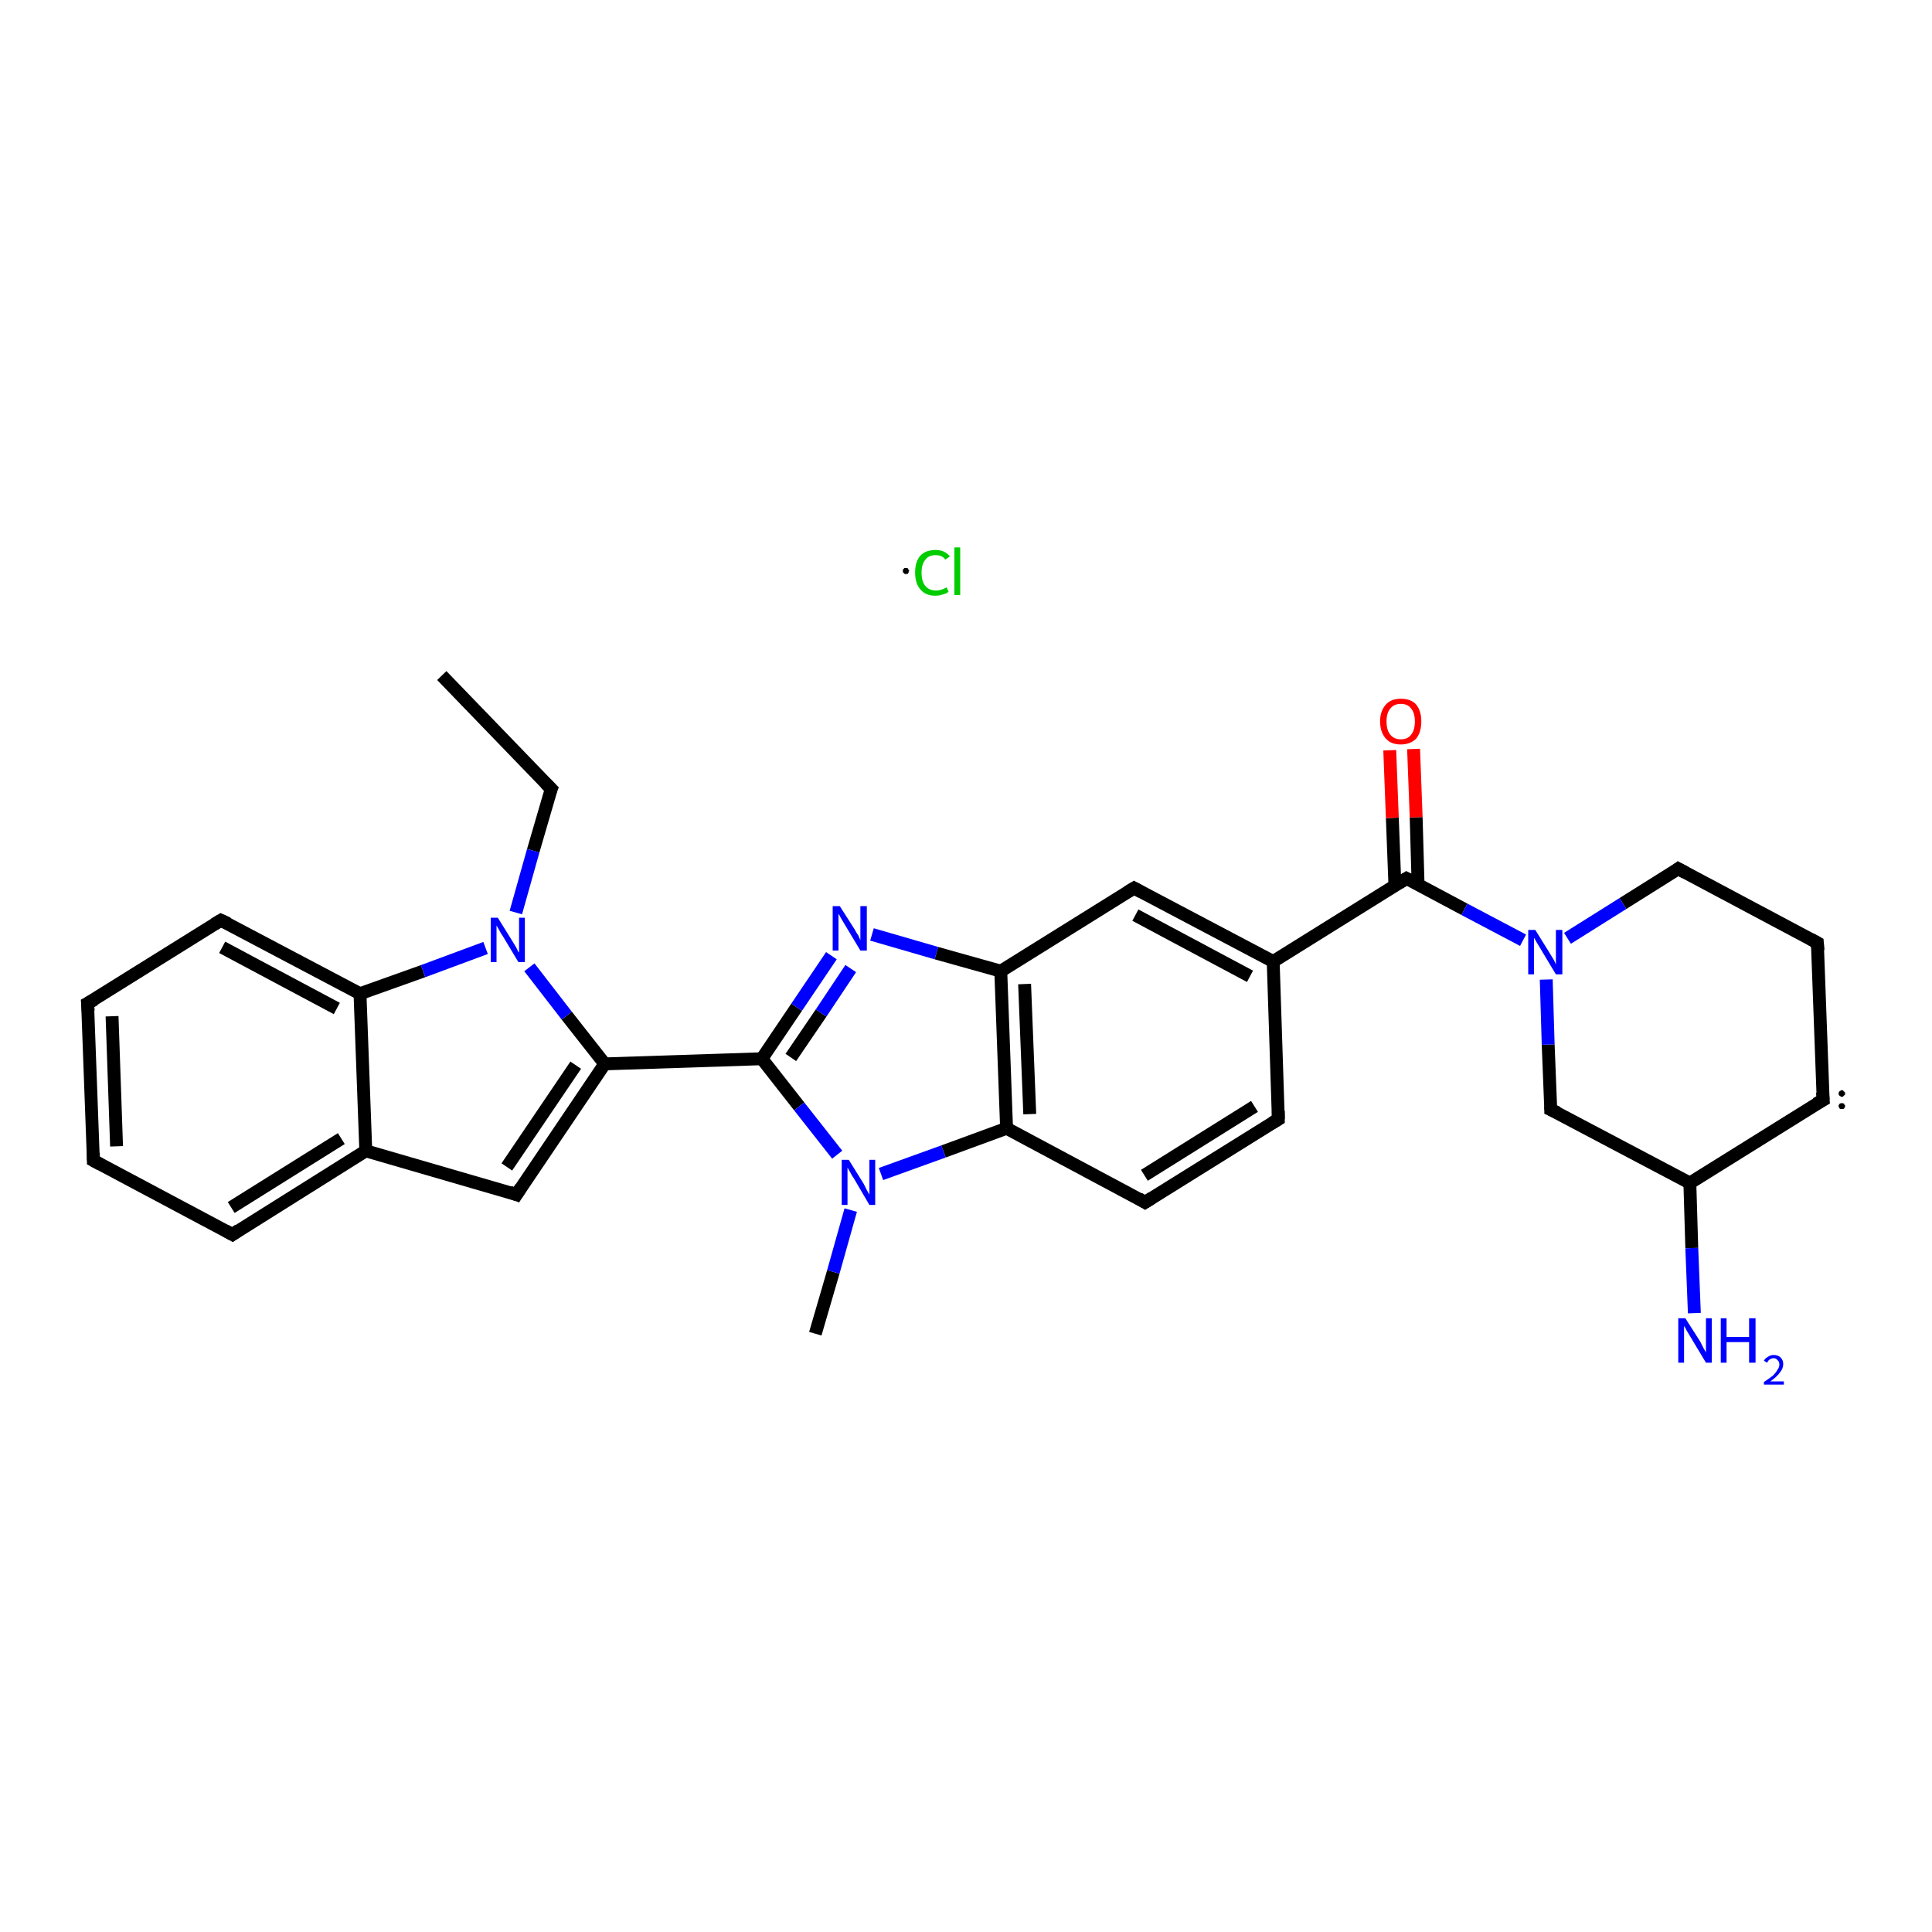 <?xml version='1.0' encoding='iso-8859-1'?>
<svg version='1.1' baseProfile='full'
              xmlns='http://www.w3.org/2000/svg'
                      xmlns:rdkit='http://www.rdkit.org/xml'
                      xmlns:xlink='http://www.w3.org/1999/xlink'
                  xml:space='preserve'
width='300px' height='300px' viewBox='0 0 300 300'>
<!-- END OF HEADER -->
<rect style='opacity:0;fill:#FFFFFF;stroke:none' width='900.0' height='300.0' x='0.0' y='0.0'> </rect>
<path class='bond-0 atom-0 atom-2' d='M 68.6,104.9 L 85.6,122.5' style='fill:none;fill-rule:evenodd;stroke:#000000;stroke-width:2.0px;stroke-linecap:butt;stroke-linejoin:miter;stroke-opacity:1' />
<path class='bond-1 atom-1 atom-26' d='M 126.6,207.1 L 129.4,197.5' style='fill:none;fill-rule:evenodd;stroke:#000000;stroke-width:2.0px;stroke-linecap:butt;stroke-linejoin:miter;stroke-opacity:1' />
<path class='bond-1 atom-1 atom-26' d='M 129.4,197.5 L 132.1,187.9' style='fill:none;fill-rule:evenodd;stroke:#0000FF;stroke-width:2.0px;stroke-linecap:butt;stroke-linejoin:miter;stroke-opacity:1' />
<path class='bond-2 atom-2 atom-28' d='M 85.6,122.5 L 82.8,132.1' style='fill:none;fill-rule:evenodd;stroke:#000000;stroke-width:2.0px;stroke-linecap:butt;stroke-linejoin:miter;stroke-opacity:1' />
<path class='bond-2 atom-2 atom-28' d='M 82.8,132.1 L 80.1,141.7' style='fill:none;fill-rule:evenodd;stroke:#0000FF;stroke-width:2.0px;stroke-linecap:butt;stroke-linejoin:miter;stroke-opacity:1' />
<path class='bond-3 atom-3 atom-4' d='M 14.5,180.2 L 13.6,155.8' style='fill:none;fill-rule:evenodd;stroke:#000000;stroke-width:2.0px;stroke-linecap:butt;stroke-linejoin:miter;stroke-opacity:1' />
<path class='bond-3 atom-3 atom-4' d='M 18.1,178.0 L 17.4,157.8' style='fill:none;fill-rule:evenodd;stroke:#000000;stroke-width:2.0px;stroke-linecap:butt;stroke-linejoin:miter;stroke-opacity:1' />
<path class='bond-4 atom-3 atom-6' d='M 14.5,180.2 L 36.1,191.7' style='fill:none;fill-rule:evenodd;stroke:#000000;stroke-width:2.0px;stroke-linecap:butt;stroke-linejoin:miter;stroke-opacity:1' />
<path class='bond-5 atom-4 atom-8' d='M 13.6,155.8 L 34.3,142.9' style='fill:none;fill-rule:evenodd;stroke:#000000;stroke-width:2.0px;stroke-linecap:butt;stroke-linejoin:miter;stroke-opacity:1' />
<path class='bond-6 atom-5 atom-7' d='M 282.2,146.4 L 283.1,170.8' style='fill:none;fill-rule:evenodd;stroke:#000000;stroke-width:2.0px;stroke-linecap:butt;stroke-linejoin:miter;stroke-opacity:1' />
<path class='bond-7 atom-5 atom-11' d='M 282.2,146.4 L 260.6,134.9' style='fill:none;fill-rule:evenodd;stroke:#000000;stroke-width:2.0px;stroke-linecap:butt;stroke-linejoin:miter;stroke-opacity:1' />
<path class='bond-8 atom-6 atom-15' d='M 36.1,191.7 L 56.8,178.7' style='fill:none;fill-rule:evenodd;stroke:#000000;stroke-width:2.0px;stroke-linecap:butt;stroke-linejoin:miter;stroke-opacity:1' />
<path class='bond-8 atom-6 atom-15' d='M 35.9,187.5 L 53.0,176.8' style='fill:none;fill-rule:evenodd;stroke:#000000;stroke-width:2.0px;stroke-linecap:butt;stroke-linejoin:miter;stroke-opacity:1' />
<path class='bond-9 atom-7 atom-17' d='M 283.1,170.8 L 262.4,183.7' style='fill:none;fill-rule:evenodd;stroke:#000000;stroke-width:2.0px;stroke-linecap:butt;stroke-linejoin:miter;stroke-opacity:1' />
<path class='bond-10 atom-8 atom-19' d='M 34.3,142.9 L 55.9,154.3' style='fill:none;fill-rule:evenodd;stroke:#000000;stroke-width:2.0px;stroke-linecap:butt;stroke-linejoin:miter;stroke-opacity:1' />
<path class='bond-10 atom-8 atom-19' d='M 34.5,147.1 L 52.3,156.6' style='fill:none;fill-rule:evenodd;stroke:#000000;stroke-width:2.0px;stroke-linecap:butt;stroke-linejoin:miter;stroke-opacity:1' />
<path class='bond-11 atom-9 atom-10' d='M 198.5,173.8 L 177.8,186.7' style='fill:none;fill-rule:evenodd;stroke:#000000;stroke-width:2.0px;stroke-linecap:butt;stroke-linejoin:miter;stroke-opacity:1' />
<path class='bond-11 atom-9 atom-10' d='M 194.8,171.8 L 177.7,182.5' style='fill:none;fill-rule:evenodd;stroke:#000000;stroke-width:2.0px;stroke-linecap:butt;stroke-linejoin:miter;stroke-opacity:1' />
<path class='bond-12 atom-9 atom-16' d='M 198.5,173.8 L 197.7,149.3' style='fill:none;fill-rule:evenodd;stroke:#000000;stroke-width:2.0px;stroke-linecap:butt;stroke-linejoin:miter;stroke-opacity:1' />
<path class='bond-13 atom-10 atom-20' d='M 177.8,186.7 L 156.3,175.2' style='fill:none;fill-rule:evenodd;stroke:#000000;stroke-width:2.0px;stroke-linecap:butt;stroke-linejoin:miter;stroke-opacity:1' />
<path class='bond-14 atom-11 atom-27' d='M 260.6,134.9 L 252.0,140.3' style='fill:none;fill-rule:evenodd;stroke:#000000;stroke-width:2.0px;stroke-linecap:butt;stroke-linejoin:miter;stroke-opacity:1' />
<path class='bond-14 atom-11 atom-27' d='M 252.0,140.3 L 243.4,145.7' style='fill:none;fill-rule:evenodd;stroke:#0000FF;stroke-width:2.0px;stroke-linecap:butt;stroke-linejoin:miter;stroke-opacity:1' />
<path class='bond-15 atom-12 atom-16' d='M 176.1,137.9 L 197.7,149.3' style='fill:none;fill-rule:evenodd;stroke:#000000;stroke-width:2.0px;stroke-linecap:butt;stroke-linejoin:miter;stroke-opacity:1' />
<path class='bond-15 atom-12 atom-16' d='M 176.3,142.1 L 194.1,151.6' style='fill:none;fill-rule:evenodd;stroke:#000000;stroke-width:2.0px;stroke-linecap:butt;stroke-linejoin:miter;stroke-opacity:1' />
<path class='bond-16 atom-12 atom-18' d='M 176.1,137.9 L 155.4,150.8' style='fill:none;fill-rule:evenodd;stroke:#000000;stroke-width:2.0px;stroke-linecap:butt;stroke-linejoin:miter;stroke-opacity:1' />
<path class='bond-17 atom-13 atom-15' d='M 80.2,185.5 L 56.8,178.7' style='fill:none;fill-rule:evenodd;stroke:#000000;stroke-width:2.0px;stroke-linecap:butt;stroke-linejoin:miter;stroke-opacity:1' />
<path class='bond-18 atom-13 atom-21' d='M 80.2,185.5 L 93.9,165.2' style='fill:none;fill-rule:evenodd;stroke:#000000;stroke-width:2.0px;stroke-linecap:butt;stroke-linejoin:miter;stroke-opacity:1' />
<path class='bond-18 atom-13 atom-21' d='M 78.7,181.2 L 89.4,165.4' style='fill:none;fill-rule:evenodd;stroke:#000000;stroke-width:2.0px;stroke-linecap:butt;stroke-linejoin:miter;stroke-opacity:1' />
<path class='bond-19 atom-14 atom-17' d='M 240.8,172.3 L 262.4,183.7' style='fill:none;fill-rule:evenodd;stroke:#000000;stroke-width:2.0px;stroke-linecap:butt;stroke-linejoin:miter;stroke-opacity:1' />
<path class='bond-20 atom-14 atom-27' d='M 240.8,172.3 L 240.4,162.2' style='fill:none;fill-rule:evenodd;stroke:#000000;stroke-width:2.0px;stroke-linecap:butt;stroke-linejoin:miter;stroke-opacity:1' />
<path class='bond-20 atom-14 atom-27' d='M 240.4,162.2 L 240.1,152.1' style='fill:none;fill-rule:evenodd;stroke:#0000FF;stroke-width:2.0px;stroke-linecap:butt;stroke-linejoin:miter;stroke-opacity:1' />
<path class='bond-21 atom-15 atom-19' d='M 56.8,178.7 L 55.9,154.3' style='fill:none;fill-rule:evenodd;stroke:#000000;stroke-width:2.0px;stroke-linecap:butt;stroke-linejoin:miter;stroke-opacity:1' />
<path class='bond-22 atom-16 atom-23' d='M 197.7,149.3 L 218.4,136.4' style='fill:none;fill-rule:evenodd;stroke:#000000;stroke-width:2.0px;stroke-linecap:butt;stroke-linejoin:miter;stroke-opacity:1' />
<path class='bond-23 atom-17 atom-24' d='M 262.4,183.7 L 262.7,193.8' style='fill:none;fill-rule:evenodd;stroke:#000000;stroke-width:2.0px;stroke-linecap:butt;stroke-linejoin:miter;stroke-opacity:1' />
<path class='bond-23 atom-17 atom-24' d='M 262.7,193.8 L 263.1,203.9' style='fill:none;fill-rule:evenodd;stroke:#0000FF;stroke-width:2.0px;stroke-linecap:butt;stroke-linejoin:miter;stroke-opacity:1' />
<path class='bond-24 atom-18 atom-20' d='M 155.4,150.8 L 156.3,175.2' style='fill:none;fill-rule:evenodd;stroke:#000000;stroke-width:2.0px;stroke-linecap:butt;stroke-linejoin:miter;stroke-opacity:1' />
<path class='bond-24 atom-18 atom-20' d='M 159.1,152.8 L 159.9,173.0' style='fill:none;fill-rule:evenodd;stroke:#000000;stroke-width:2.0px;stroke-linecap:butt;stroke-linejoin:miter;stroke-opacity:1' />
<path class='bond-25 atom-18 atom-25' d='M 155.4,150.8 L 145.4,148.0' style='fill:none;fill-rule:evenodd;stroke:#000000;stroke-width:2.0px;stroke-linecap:butt;stroke-linejoin:miter;stroke-opacity:1' />
<path class='bond-25 atom-18 atom-25' d='M 145.4,148.0 L 135.4,145.1' style='fill:none;fill-rule:evenodd;stroke:#0000FF;stroke-width:2.0px;stroke-linecap:butt;stroke-linejoin:miter;stroke-opacity:1' />
<path class='bond-26 atom-19 atom-28' d='M 55.9,154.3 L 65.7,150.8' style='fill:none;fill-rule:evenodd;stroke:#000000;stroke-width:2.0px;stroke-linecap:butt;stroke-linejoin:miter;stroke-opacity:1' />
<path class='bond-26 atom-19 atom-28' d='M 65.7,150.8 L 75.4,147.2' style='fill:none;fill-rule:evenodd;stroke:#0000FF;stroke-width:2.0px;stroke-linecap:butt;stroke-linejoin:miter;stroke-opacity:1' />
<path class='bond-27 atom-20 atom-26' d='M 156.3,175.2 L 146.5,178.8' style='fill:none;fill-rule:evenodd;stroke:#000000;stroke-width:2.0px;stroke-linecap:butt;stroke-linejoin:miter;stroke-opacity:1' />
<path class='bond-27 atom-20 atom-26' d='M 146.5,178.8 L 136.8,182.3' style='fill:none;fill-rule:evenodd;stroke:#0000FF;stroke-width:2.0px;stroke-linecap:butt;stroke-linejoin:miter;stroke-opacity:1' />
<path class='bond-28 atom-21 atom-22' d='M 93.9,165.2 L 118.3,164.4' style='fill:none;fill-rule:evenodd;stroke:#000000;stroke-width:2.0px;stroke-linecap:butt;stroke-linejoin:miter;stroke-opacity:1' />
<path class='bond-29 atom-21 atom-28' d='M 93.9,165.2 L 88.0,157.7' style='fill:none;fill-rule:evenodd;stroke:#000000;stroke-width:2.0px;stroke-linecap:butt;stroke-linejoin:miter;stroke-opacity:1' />
<path class='bond-29 atom-21 atom-28' d='M 88.0,157.7 L 82.2,150.2' style='fill:none;fill-rule:evenodd;stroke:#0000FF;stroke-width:2.0px;stroke-linecap:butt;stroke-linejoin:miter;stroke-opacity:1' />
<path class='bond-30 atom-22 atom-25' d='M 118.3,164.4 L 123.7,156.4' style='fill:none;fill-rule:evenodd;stroke:#000000;stroke-width:2.0px;stroke-linecap:butt;stroke-linejoin:miter;stroke-opacity:1' />
<path class='bond-30 atom-22 atom-25' d='M 123.7,156.4 L 129.1,148.4' style='fill:none;fill-rule:evenodd;stroke:#0000FF;stroke-width:2.0px;stroke-linecap:butt;stroke-linejoin:miter;stroke-opacity:1' />
<path class='bond-30 atom-22 atom-25' d='M 122.8,164.2 L 127.5,157.3' style='fill:none;fill-rule:evenodd;stroke:#000000;stroke-width:2.0px;stroke-linecap:butt;stroke-linejoin:miter;stroke-opacity:1' />
<path class='bond-30 atom-22 atom-25' d='M 127.5,157.3 L 132.1,150.4' style='fill:none;fill-rule:evenodd;stroke:#0000FF;stroke-width:2.0px;stroke-linecap:butt;stroke-linejoin:miter;stroke-opacity:1' />
<path class='bond-31 atom-22 atom-26' d='M 118.3,164.4 L 124.1,171.8' style='fill:none;fill-rule:evenodd;stroke:#000000;stroke-width:2.0px;stroke-linecap:butt;stroke-linejoin:miter;stroke-opacity:1' />
<path class='bond-31 atom-22 atom-26' d='M 124.1,171.8 L 130.0,179.3' style='fill:none;fill-rule:evenodd;stroke:#0000FF;stroke-width:2.0px;stroke-linecap:butt;stroke-linejoin:miter;stroke-opacity:1' />
<path class='bond-32 atom-23 atom-27' d='M 218.4,136.4 L 227.4,141.2' style='fill:none;fill-rule:evenodd;stroke:#000000;stroke-width:2.0px;stroke-linecap:butt;stroke-linejoin:miter;stroke-opacity:1' />
<path class='bond-32 atom-23 atom-27' d='M 227.4,141.2 L 236.5,146.0' style='fill:none;fill-rule:evenodd;stroke:#0000FF;stroke-width:2.0px;stroke-linecap:butt;stroke-linejoin:miter;stroke-opacity:1' />
<path class='bond-33 atom-23 atom-29' d='M 220.2,137.4 L 219.9,126.9' style='fill:none;fill-rule:evenodd;stroke:#000000;stroke-width:2.0px;stroke-linecap:butt;stroke-linejoin:miter;stroke-opacity:1' />
<path class='bond-33 atom-23 atom-29' d='M 219.9,126.9 L 219.5,116.3' style='fill:none;fill-rule:evenodd;stroke:#FF0000;stroke-width:2.0px;stroke-linecap:butt;stroke-linejoin:miter;stroke-opacity:1' />
<path class='bond-33 atom-23 atom-29' d='M 216.6,137.5 L 216.2,127.0' style='fill:none;fill-rule:evenodd;stroke:#000000;stroke-width:2.0px;stroke-linecap:butt;stroke-linejoin:miter;stroke-opacity:1' />
<path class='bond-33 atom-23 atom-29' d='M 216.2,127.0 L 215.8,116.5' style='fill:none;fill-rule:evenodd;stroke:#FF0000;stroke-width:2.0px;stroke-linecap:butt;stroke-linejoin:miter;stroke-opacity:1' />
<path d='M 84.7,121.6 L 85.6,122.5 L 85.4,123.0' style='fill:none;stroke:#000000;stroke-width:2.0px;stroke-linecap:butt;stroke-linejoin:miter;stroke-opacity:1;' />
<path d='M 14.5,179.0 L 14.5,180.2 L 15.6,180.8' style='fill:none;stroke:#000000;stroke-width:2.0px;stroke-linecap:butt;stroke-linejoin:miter;stroke-opacity:1;' />
<path d='M 13.7,157.0 L 13.6,155.8 L 14.7,155.2' style='fill:none;stroke:#000000;stroke-width:2.0px;stroke-linecap:butt;stroke-linejoin:miter;stroke-opacity:1;' />
<path d='M 282.3,147.6 L 282.2,146.4 L 281.1,145.8' style='fill:none;stroke:#000000;stroke-width:2.0px;stroke-linecap:butt;stroke-linejoin:miter;stroke-opacity:1;' />
<path d='M 35.0,191.1 L 36.1,191.7 L 37.1,191.0' style='fill:none;stroke:#000000;stroke-width:2.0px;stroke-linecap:butt;stroke-linejoin:miter;stroke-opacity:1;' />
<path d='M 283.0,169.6 L 283.1,170.8 L 282.0,171.4' style='fill:none;stroke:#000000;stroke-width:2.0px;stroke-linecap:butt;stroke-linejoin:miter;stroke-opacity:1;' />
<path d='M 33.3,143.5 L 34.3,142.9 L 35.4,143.4' style='fill:none;stroke:#000000;stroke-width:2.0px;stroke-linecap:butt;stroke-linejoin:miter;stroke-opacity:1;' />
<path d='M 197.5,174.4 L 198.5,173.8 L 198.5,172.5' style='fill:none;stroke:#000000;stroke-width:2.0px;stroke-linecap:butt;stroke-linejoin:miter;stroke-opacity:1;' />
<path d='M 178.9,186.0 L 177.8,186.7 L 176.8,186.1' style='fill:none;stroke:#000000;stroke-width:2.0px;stroke-linecap:butt;stroke-linejoin:miter;stroke-opacity:1;' />
<path d='M 261.7,135.5 L 260.6,134.9 L 260.2,135.2' style='fill:none;stroke:#000000;stroke-width:2.0px;stroke-linecap:butt;stroke-linejoin:miter;stroke-opacity:1;' />
<path d='M 177.2,138.5 L 176.1,137.9 L 175.1,138.5' style='fill:none;stroke:#000000;stroke-width:2.0px;stroke-linecap:butt;stroke-linejoin:miter;stroke-opacity:1;' />
<path d='M 79.1,185.1 L 80.2,185.5 L 80.9,184.4' style='fill:none;stroke:#000000;stroke-width:2.0px;stroke-linecap:butt;stroke-linejoin:miter;stroke-opacity:1;' />
<path d='M 241.9,172.8 L 240.8,172.3 L 240.8,171.8' style='fill:none;stroke:#000000;stroke-width:2.0px;stroke-linecap:butt;stroke-linejoin:miter;stroke-opacity:1;' />
<path d='M 217.3,137.1 L 218.4,136.4 L 218.8,136.6' style='fill:none;stroke:#000000;stroke-width:2.0px;stroke-linecap:butt;stroke-linejoin:miter;stroke-opacity:1;' />
<path class='atom-24' d='M 261.7 204.7
L 264.0 208.3
Q 264.2 208.7, 264.5 209.3
Q 264.9 210.0, 264.9 210.0
L 264.9 204.7
L 265.8 204.7
L 265.8 211.6
L 264.9 211.6
L 262.5 207.6
Q 262.2 207.1, 261.9 206.6
Q 261.6 206.0, 261.5 205.9
L 261.5 211.6
L 260.6 211.6
L 260.6 204.7
L 261.7 204.7
' fill='#0000FF'/>
<path class='atom-24' d='M 267.2 204.7
L 268.1 204.7
L 268.1 207.6
L 271.6 207.6
L 271.6 204.7
L 272.6 204.7
L 272.6 211.6
L 271.6 211.6
L 271.6 208.4
L 268.1 208.4
L 268.1 211.6
L 267.2 211.6
L 267.2 204.7
' fill='#0000FF'/>
<path class='atom-24' d='M 273.9 211.3
Q 274.1 210.9, 274.5 210.7
Q 274.9 210.4, 275.4 210.4
Q 276.1 210.4, 276.5 210.8
Q 276.9 211.2, 276.9 211.8
Q 276.9 212.5, 276.4 213.1
Q 275.9 213.8, 274.9 214.5
L 277.0 214.5
L 277.0 215.0
L 273.9 215.0
L 273.9 214.6
Q 274.8 214.0, 275.3 213.6
Q 275.8 213.1, 276.0 212.7
Q 276.3 212.3, 276.3 211.9
Q 276.3 211.4, 276.0 211.2
Q 275.8 210.9, 275.4 210.9
Q 275.1 210.9, 274.8 211.1
Q 274.6 211.2, 274.4 211.6
L 273.9 211.3
' fill='#0000FF'/>
<path class='atom-25' d='M 130.4 140.7
L 132.7 144.3
Q 132.9 144.7, 133.3 145.3
Q 133.6 146.0, 133.6 146.0
L 133.6 140.7
L 134.6 140.7
L 134.6 147.6
L 133.6 147.6
L 131.2 143.6
Q 130.9 143.1, 130.6 142.6
Q 130.3 142.0, 130.2 141.9
L 130.2 147.6
L 129.3 147.6
L 129.3 140.7
L 130.4 140.7
' fill='#0000FF'/>
<path class='atom-26' d='M 131.8 180.1
L 134.1 183.8
Q 134.3 184.2, 134.6 184.8
Q 135.0 185.5, 135.0 185.5
L 135.0 180.1
L 135.9 180.1
L 135.9 187.1
L 135.0 187.1
L 132.6 183.0
Q 132.3 182.6, 132.0 182.0
Q 131.7 181.5, 131.6 181.3
L 131.6 187.1
L 130.7 187.1
L 130.7 180.1
L 131.8 180.1
' fill='#0000FF'/>
<path class='atom-27' d='M 238.4 144.4
L 240.7 148.1
Q 240.9 148.4, 241.3 149.1
Q 241.6 149.7, 241.6 149.8
L 241.6 144.4
L 242.6 144.4
L 242.6 151.3
L 241.6 151.3
L 239.2 147.3
Q 238.9 146.8, 238.6 146.3
Q 238.3 145.8, 238.2 145.6
L 238.2 151.3
L 237.3 151.3
L 237.3 144.4
L 238.4 144.4
' fill='#0000FF'/>
<path class='atom-28' d='M 77.3 142.5
L 79.6 146.2
Q 79.8 146.5, 80.2 147.2
Q 80.5 147.9, 80.6 147.9
L 80.6 142.5
L 81.5 142.5
L 81.5 149.4
L 80.5 149.4
L 78.1 145.4
Q 77.8 145.0, 77.5 144.4
Q 77.2 143.9, 77.1 143.7
L 77.1 149.4
L 76.2 149.4
L 76.2 142.5
L 77.3 142.5
' fill='#0000FF'/>
<path class='atom-29' d='M 214.3 112.0
Q 214.3 110.4, 215.2 109.4
Q 216.0 108.5, 217.5 108.5
Q 219.1 108.5, 219.9 109.4
Q 220.7 110.4, 220.7 112.0
Q 220.7 113.7, 219.9 114.7
Q 219.0 115.6, 217.5 115.6
Q 216.0 115.6, 215.2 114.7
Q 214.3 113.7, 214.3 112.0
M 217.5 114.8
Q 218.6 114.8, 219.1 114.1
Q 219.7 113.4, 219.7 112.0
Q 219.7 110.7, 219.1 110.0
Q 218.6 109.3, 217.5 109.3
Q 216.5 109.3, 215.9 110.0
Q 215.3 110.7, 215.3 112.0
Q 215.3 113.4, 215.9 114.1
Q 216.5 114.8, 217.5 114.8
' fill='#FF0000'/>
<path class='atom-30' d='M 142.1 88.9
Q 142.1 87.2, 142.9 86.3
Q 143.7 85.4, 145.3 85.4
Q 146.7 85.4, 147.5 86.4
L 146.8 86.9
Q 146.3 86.2, 145.3 86.2
Q 144.2 86.2, 143.7 86.9
Q 143.1 87.6, 143.1 88.9
Q 143.1 90.3, 143.7 91.0
Q 144.3 91.7, 145.4 91.7
Q 146.1 91.7, 147.0 91.2
L 147.3 91.9
Q 146.9 92.2, 146.4 92.3
Q 145.9 92.5, 145.2 92.5
Q 143.7 92.5, 142.9 91.5
Q 142.1 90.6, 142.1 88.9
' fill='#00CC00'/>
<path class='atom-30' d='M 148.2 85.0
L 149.1 85.0
L 149.1 92.4
L 148.2 92.4
L 148.2 85.0
' fill='#00CC00'/>
<path class='atom-7' d='M 286.5,171.8 L 286.5,171.8 L 286.5,171.8 L 286.5,171.9 L 286.5,171.9 L 286.4,172.0 L 286.4,172.0 L 286.4,172.0 L 286.4,172.1 L 286.3,172.1 L 286.3,172.1 L 286.3,172.2 L 286.2,172.2 L 286.2,172.2 L 286.2,172.2 L 286.1,172.2 L 286.1,172.2 L 286.0,172.2 L 286.0,172.2 L 286.0,172.2 L 285.9,172.2 L 285.9,172.2 L 285.8,172.2 L 285.8,172.2 L 285.8,172.2 L 285.7,172.2 L 285.7,172.1 L 285.7,172.1 L 285.6,172.1 L 285.6,172.1 L 285.6,172.0 L 285.6,172.0 L 285.5,171.9 L 285.5,171.9 L 285.5,171.9 L 285.5,171.8 L 285.5,171.8 L 285.5,171.7 L 285.5,171.7 L 285.5,171.7 L 285.5,171.6 L 285.5,171.6 L 285.6,171.5 L 285.6,171.5 L 285.6,171.5 L 285.6,171.4 L 285.7,171.4 L 285.7,171.4 L 285.7,171.4 L 285.8,171.3 L 285.8,171.3 L 285.8,171.3 L 285.9,171.3 L 285.9,171.3 L 286.0,171.3 L 286.0,171.3 L 286.0,171.3 L 286.1,171.3 L 286.1,171.3 L 286.2,171.3 L 286.2,171.3 L 286.2,171.3 L 286.3,171.4 L 286.3,171.4 L 286.3,171.4 L 286.4,171.4 L 286.4,171.5 L 286.4,171.5 L 286.4,171.6 L 286.5,171.6 L 286.5,171.6 L 286.5,171.7 L 286.5,171.7 L 286.5,171.8 L 286.0,171.8 Z' style='fill:#000000;fill-rule:evenodd;fill-opacity:1;stroke:#000000;stroke-width:0.0px;stroke-linecap:butt;stroke-linejoin:miter;stroke-opacity:1;' />
<path class='atom-7' d='M 286.5,169.8 L 286.5,169.8 L 286.5,169.9 L 286.5,169.9 L 286.5,170.0 L 286.4,170.0 L 286.4,170.0 L 286.4,170.1 L 286.4,170.1 L 286.3,170.1 L 286.3,170.2 L 286.3,170.2 L 286.2,170.2 L 286.2,170.2 L 286.2,170.3 L 286.1,170.3 L 286.1,170.3 L 286.0,170.3 L 286.0,170.3 L 286.0,170.3 L 285.9,170.3 L 285.9,170.3 L 285.8,170.3 L 285.8,170.3 L 285.8,170.2 L 285.7,170.2 L 285.7,170.2 L 285.7,170.2 L 285.6,170.1 L 285.6,170.1 L 285.6,170.1 L 285.6,170.0 L 285.5,170.0 L 285.5,170.0 L 285.5,169.9 L 285.5,169.9 L 285.5,169.8 L 285.5,169.8 L 285.5,169.7 L 285.5,169.7 L 285.5,169.7 L 285.5,169.6 L 285.6,169.6 L 285.6,169.5 L 285.6,169.5 L 285.6,169.5 L 285.7,169.4 L 285.7,169.4 L 285.7,169.4 L 285.8,169.4 L 285.8,169.4 L 285.8,169.3 L 285.9,169.3 L 285.9,169.3 L 286.0,169.3 L 286.0,169.3 L 286.0,169.3 L 286.1,169.3 L 286.1,169.3 L 286.2,169.3 L 286.2,169.4 L 286.2,169.4 L 286.3,169.4 L 286.3,169.4 L 286.3,169.5 L 286.4,169.5 L 286.4,169.5 L 286.4,169.6 L 286.4,169.6 L 286.5,169.6 L 286.5,169.7 L 286.5,169.7 L 286.5,169.8 L 286.5,169.8 L 286.0,169.8 Z' style='fill:#000000;fill-rule:evenodd;fill-opacity:1;stroke:#000000;stroke-width:0.0px;stroke-linecap:butt;stroke-linejoin:miter;stroke-opacity:1;' />
<path class='atom-30' d='M 141.2,88.7 L 141.2,88.7 L 141.1,88.7 L 141.1,88.8 L 141.1,88.8 L 141.1,88.9 L 141.1,88.9 L 141.1,88.9 L 141.0,89.0 L 141.0,89.0 L 141.0,89.0 L 141.0,89.1 L 140.9,89.1 L 140.9,89.1 L 140.8,89.1 L 140.8,89.1 L 140.8,89.1 L 140.7,89.1 L 140.7,89.2 L 140.6,89.2 L 140.6,89.1 L 140.6,89.1 L 140.5,89.1 L 140.5,89.1 L 140.4,89.1 L 140.4,89.1 L 140.4,89.0 L 140.3,89.0 L 140.3,89.0 L 140.3,89.0 L 140.3,88.9 L 140.2,88.9 L 140.2,88.8 L 140.2,88.8 L 140.2,88.8 L 140.2,88.7 L 140.2,88.7 L 140.2,88.6 L 140.2,88.6 L 140.2,88.6 L 140.2,88.5 L 140.2,88.5 L 140.2,88.4 L 140.3,88.4 L 140.3,88.4 L 140.3,88.3 L 140.3,88.3 L 140.4,88.3 L 140.4,88.3 L 140.4,88.2 L 140.5,88.2 L 140.5,88.2 L 140.6,88.2 L 140.6,88.2 L 140.6,88.2 L 140.7,88.2 L 140.7,88.2 L 140.8,88.2 L 140.8,88.2 L 140.8,88.2 L 140.9,88.2 L 140.9,88.2 L 141.0,88.3 L 141.0,88.3 L 141.0,88.3 L 141.0,88.4 L 141.1,88.4 L 141.1,88.4 L 141.1,88.5 L 141.1,88.5 L 141.1,88.5 L 141.1,88.6 L 141.2,88.6 L 141.2,88.7 L 140.7,88.7 Z' style='fill:#000000;fill-rule:evenodd;fill-opacity:1;stroke:#000000;stroke-width:0.0px;stroke-linecap:butt;stroke-linejoin:miter;stroke-opacity:1;' />
</svg>
